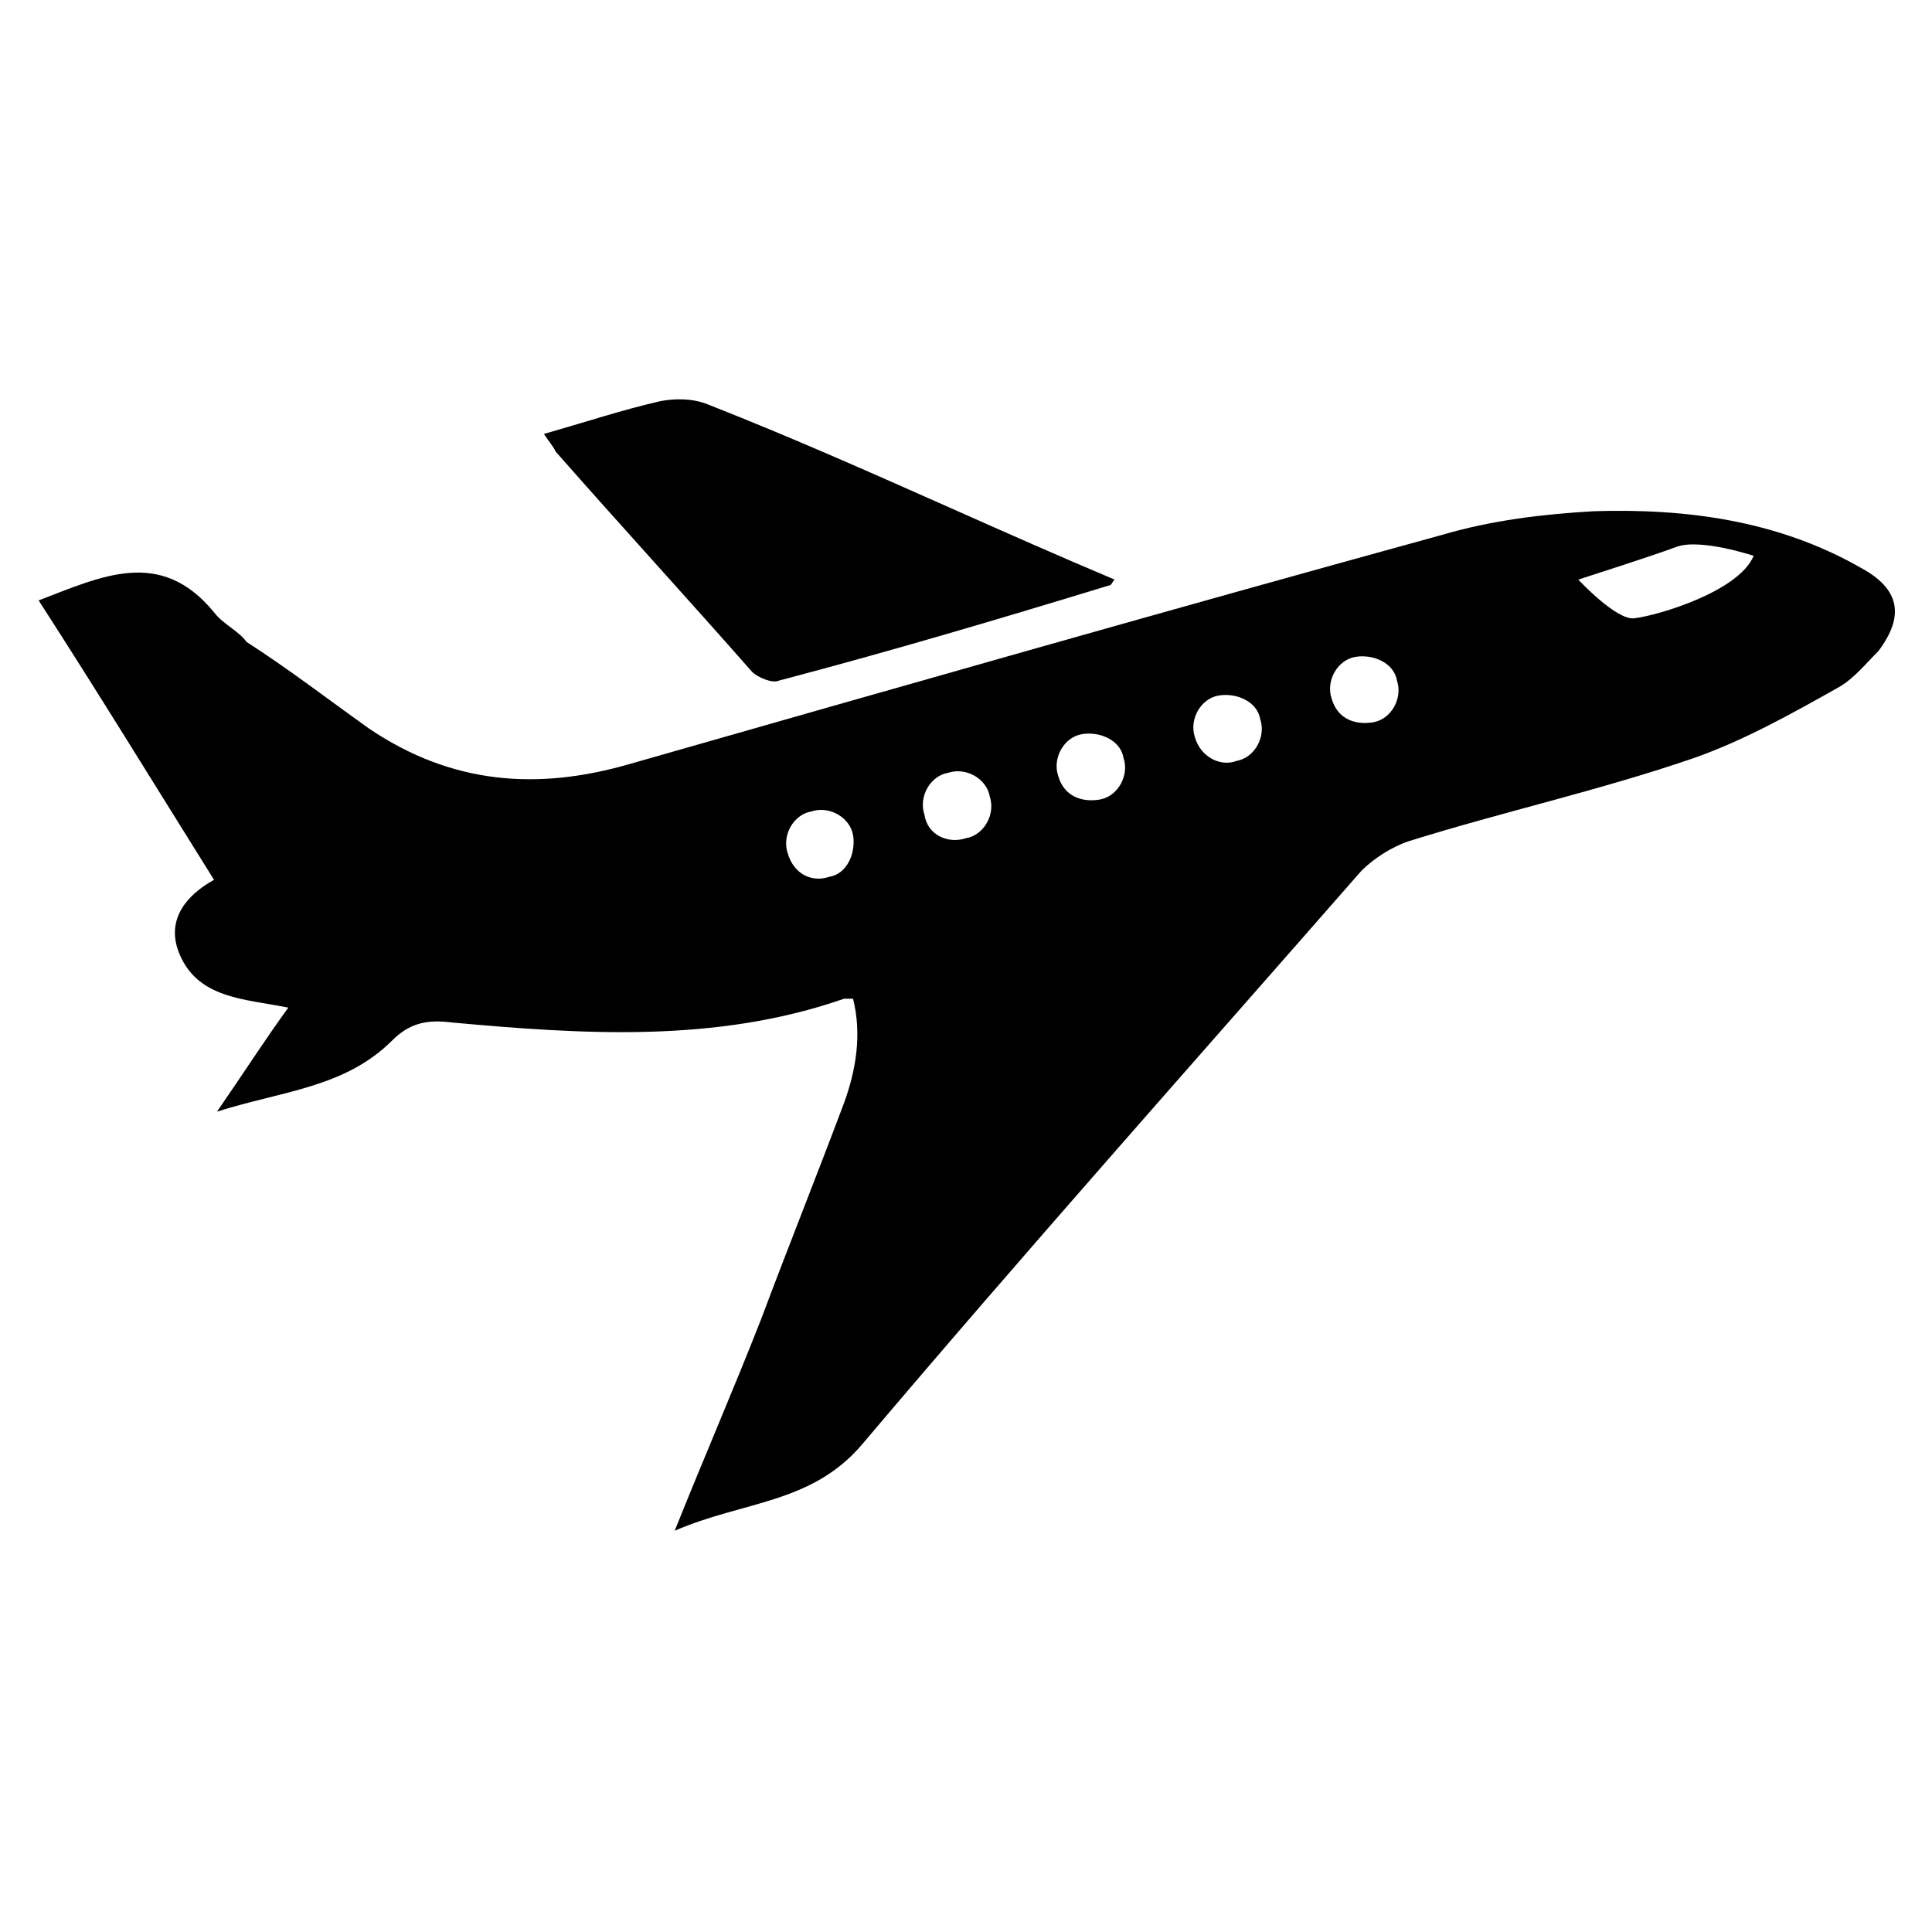 <?xml version="1.0" encoding="utf-8"?>
<!-- Generator: Adobe Illustrator 23.0.1, SVG Export Plug-In . SVG Version: 6.00 Build 0)  -->
<svg version="1.1" id="Ebene_1" xmlns="http://www.w3.org/2000/svg" xmlns:xlink="http://www.w3.org/1999/xlink" x="0px" y="0px"
	 viewBox="0 0 65 65" style="enable-background:new 0 0 65 65;" xml:space="preserve">
<g>
	<path d="M26.2,22.9c-0.2,0.1-0.7-0.1-0.9-0.3c-2.2-2.5-4.4-4.9-6.6-7.4c-0.1-0.2-0.2-0.3-0.4-0.6c1.4-0.4,2.6-0.8,3.9-1.1
		c0.5-0.1,1.1-0.1,1.6,0.1c2.8,1.1,5.5,2.3,8.2,3.5c1.8,0.8,3.6,1.6,5.5,2.4c-0.1,0.1-0.1,0.2-0.2,0.2C33.7,20.8,30,21.9,26.2,22.9z
		"/>
	<path d="M9.7,33.9c-0.8,1.1-1.5,2.2-2.4,3.5c2.2-0.7,4.3-0.8,5.9-2.4c0.6-0.6,1.2-0.7,2-0.6c4.4,0.4,8.9,0.7,13.2-0.8
		c0.1,0,0.1,0,0.3,0c0.3,1.2,0.1,2.4-0.3,3.5c-0.9,2.4-1.9,4.9-2.8,7.3c-0.9,2.3-1.9,4.6-2.9,7.1c2.3-1,4.6-0.9,6.3-2.9
		c5.5-6.5,11.2-12.9,16.8-19.3c0.4-0.4,1-0.8,1.6-1c3.2-1,6.4-1.7,9.6-2.8c1.7-0.6,3.3-1.5,4.9-2.4c0.5-0.3,0.9-0.8,1.3-1.2
		c0.9-1.2,0.7-2.1-0.6-2.8c-2.8-1.6-5.9-2-9-1.9c-1.7,0.1-3.4,0.3-5.1,0.8c-9.1,2.5-18.2,5.1-27.3,7.7c-3.1,0.9-6,0.7-8.8-1.2
		c-1.4-1-2.7-2-4.1-2.9C8,21.2,7.5,21,7.2,20.6c-1.8-2.2-3.8-1.2-5.9-0.4c2,3.1,3.9,6.2,5.9,9.4C6.3,30.1,5.6,30.9,6,32
		C6.6,33.6,8.2,33.6,9.7,33.9z M53.1,19.5c0,0,2.5-0.8,3.3-1.1c0.8-0.3,2.6,0.3,2.6,0.3c-0.5,1.2-3.2,2-4,2.1
		C54.4,20.9,53.1,19.5,53.1,19.5z M44.8,23.5c-0.2-0.6,0.2-1.3,0.8-1.4s1.3,0.2,1.4,0.8c0.2,0.6-0.2,1.3-0.8,1.4S45,24.2,44.8,23.5z
		 M40.2,24.8c-0.2-0.6,0.2-1.3,0.8-1.4s1.3,0.2,1.4,0.8c0.2,0.6-0.2,1.3-0.8,1.4C41.1,25.8,40.4,25.5,40.2,24.8z M35.6,26.1
		c-0.2-0.6,0.2-1.3,0.8-1.4s1.3,0.2,1.4,0.8c0.2,0.6-0.2,1.3-0.8,1.4S35.8,26.8,35.6,26.1z M31.1,27.4c-0.2-0.6,0.2-1.3,0.8-1.4
		c0.6-0.2,1.3,0.2,1.4,0.8c0.2,0.6-0.2,1.3-0.8,1.4C31.9,28.4,31.2,28.1,31.1,27.4z M26.5,28.7c-0.2-0.6,0.2-1.3,0.8-1.4
		c0.6-0.2,1.3,0.2,1.4,0.8s-0.2,1.3-0.8,1.4C27.3,29.7,26.7,29.4,26.5,28.7z"/>
</g>
</svg>
